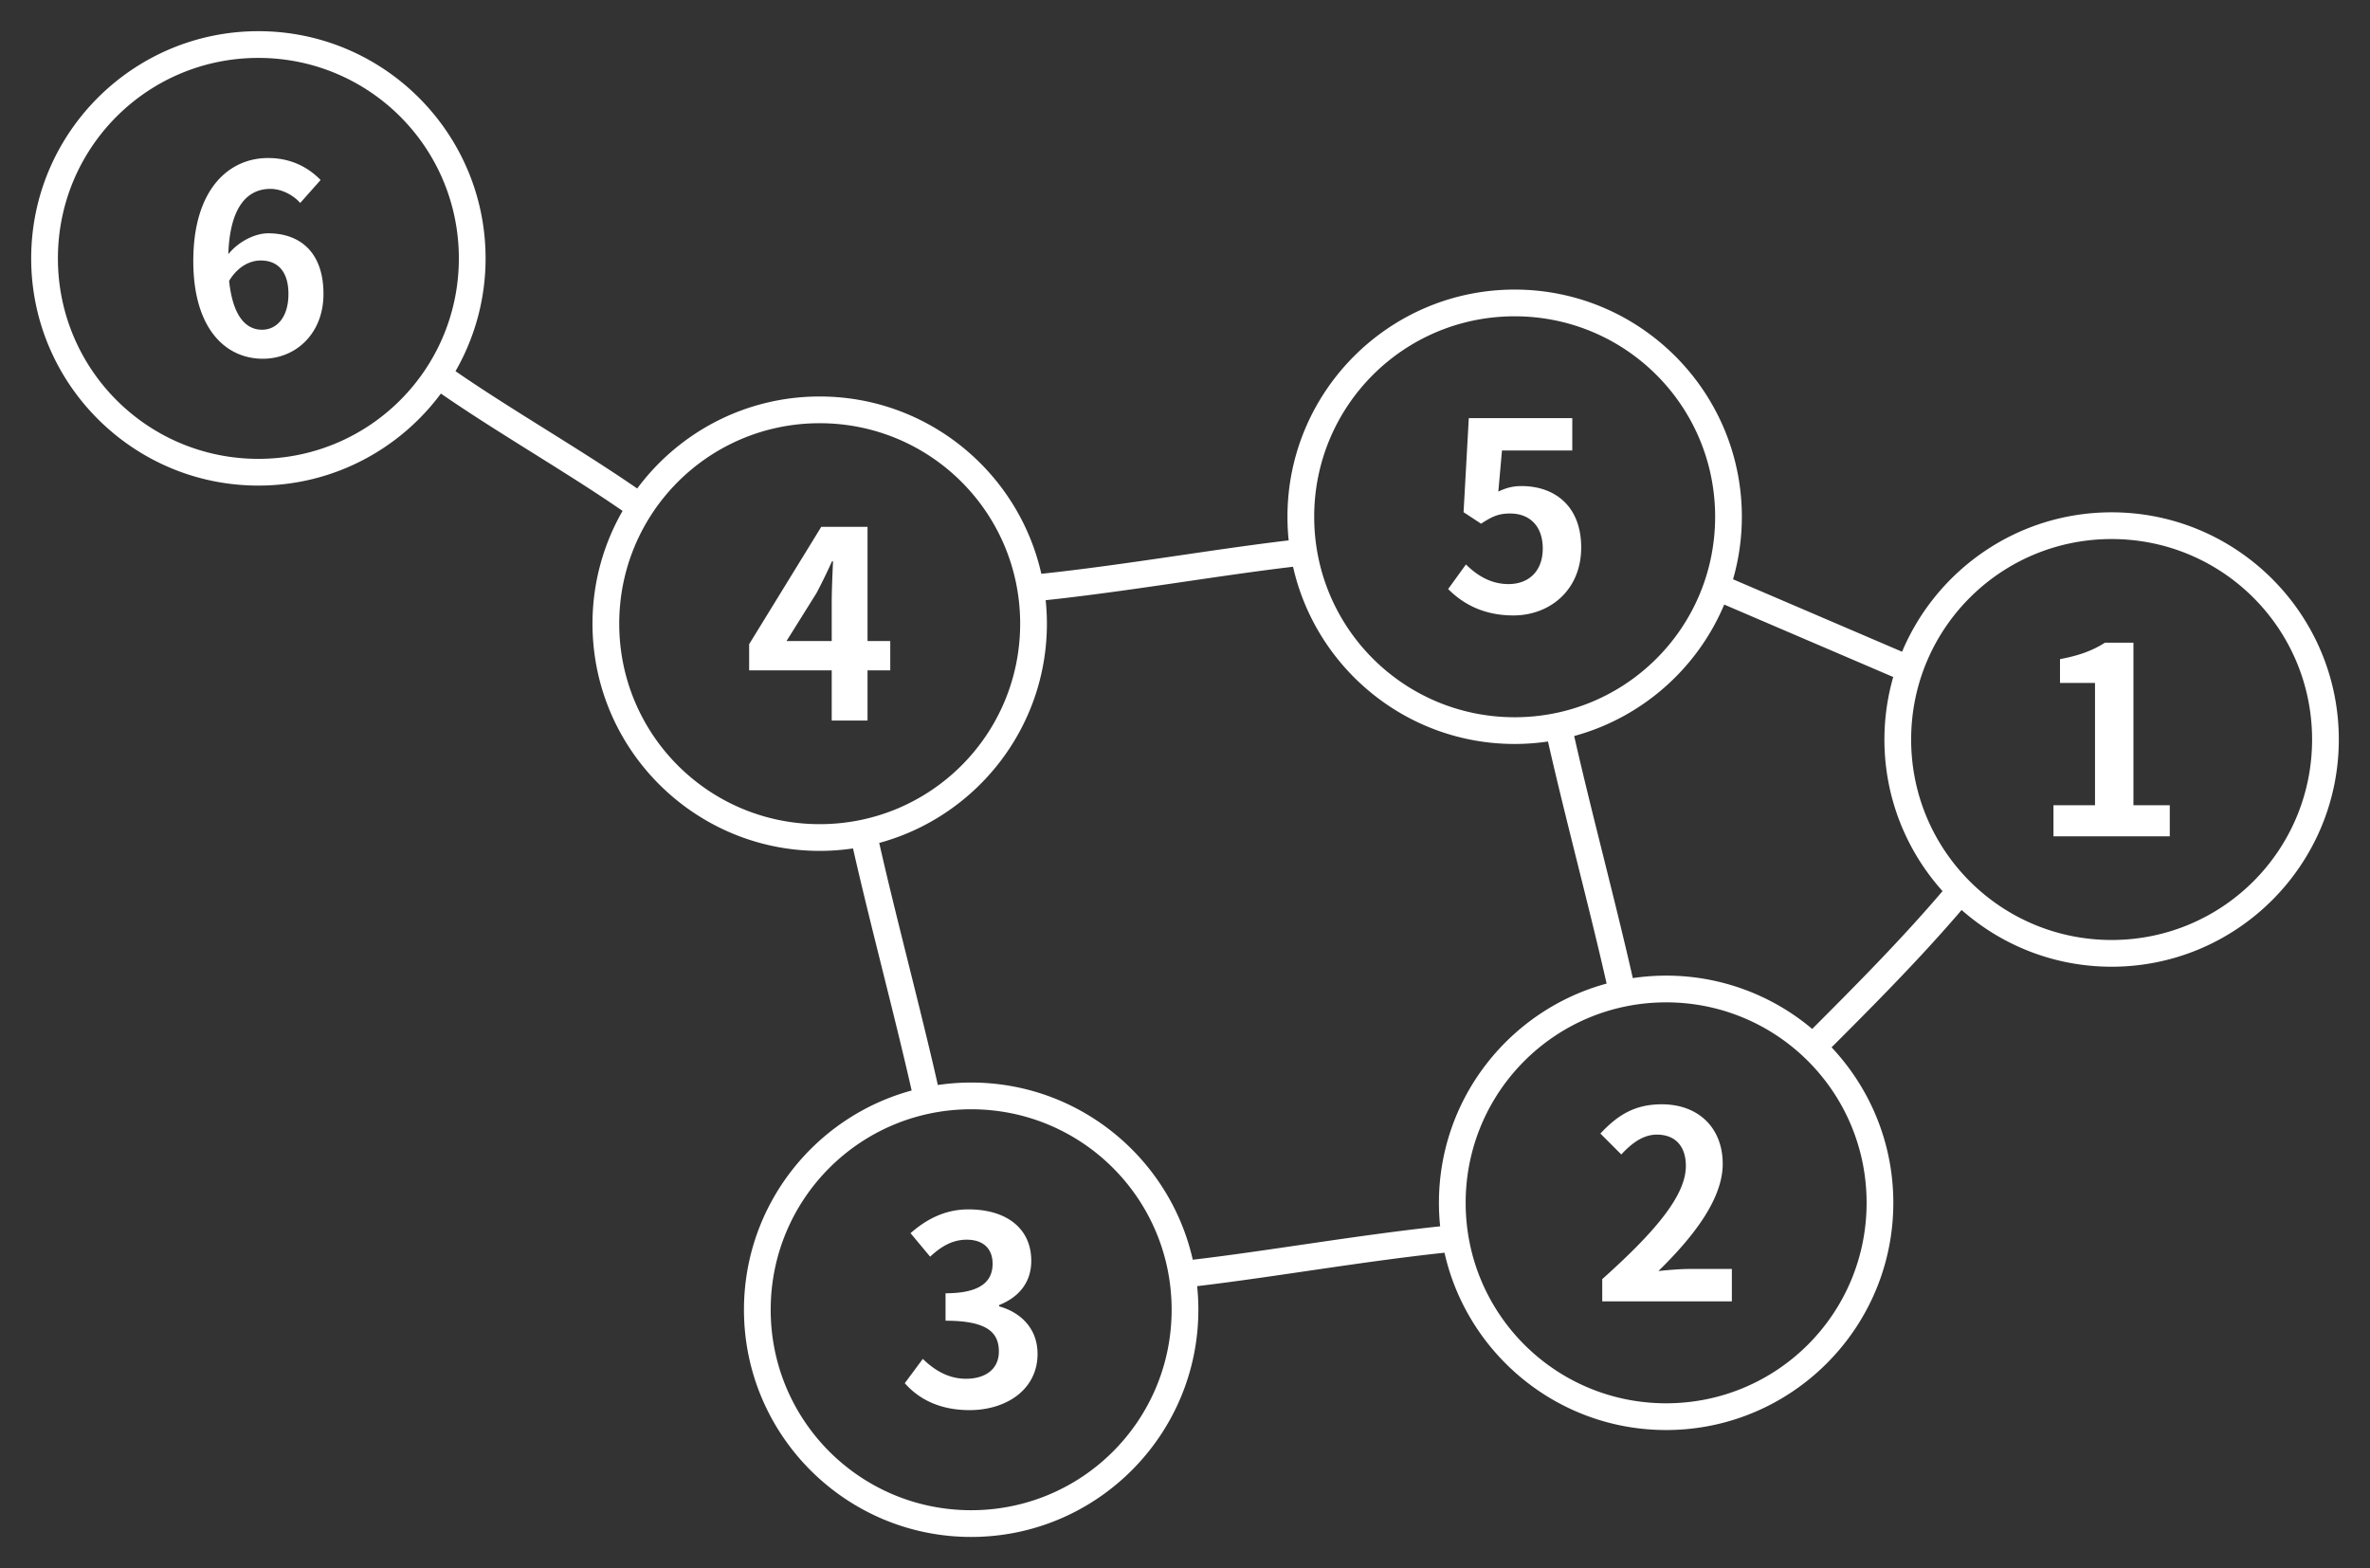 <svg xmlns="http://www.w3.org/2000/svg" width="532" height="352" viewBox="0 0 266 176"><rect x="0" y="0" width="266" height="176" fill="#333333" stroke="none"/><path fill="#fff" d="M29 3.5C14.934 3.5 3.5 14.934 3.5 29c0 14.065 11.434 25.5 25.5 25.5 8.385 0 15.834-4.065 20.484-10.328 6.436 4.45 14.135 8.84 20.392 13.17A25.346 25.346 0 0 0 66.5 70c0 14.066 11.434 25.5 25.5 25.5 1.27 0 2.52-.096 3.74-.276 1.938 8.571 4.663 18.692 6.58 27.17C91.489 125.335 83.5 135.246 83.5 147c0 14.065 11.435 25.5 25.5 25.5 14.066 0 25.5-11.435 25.5-25.5a25.7 25.7 0 0 0-.137-2.648c8.527-1.007 18.555-2.776 27.763-3.752 2.558 11.378 12.733 19.9 24.874 19.9 14.066 0 25.5-11.435 25.5-25.5 0-6.749-2.637-12.887-6.93-17.452 4.575-4.575 9.917-9.939 14.595-15.416 4.494 3.96 10.386 6.368 16.835 6.368 14.065 0 25.5-11.435 25.5-25.5 0-14.066-11.435-25.5-25.5-25.5-10.573 0-19.658 6.462-23.518 15.646l-18.97-8.13c.64-2.23.988-4.582.988-7.016 0-14.065-11.435-25.5-25.5-25.5-14.066 0-25.5 11.435-25.5 25.5 0 .895.047 1.778.137 2.649-8.527 1.007-18.555 2.776-27.763 3.751C114.316 53.023 104.141 44.5 92 44.5c-8.386 0-15.834 4.065-20.483 10.328-6.436-4.45-14.135-8.84-20.392-13.17A25.346 25.346 0 0 0 54.5 29C54.5 14.934 43.065 3.5 29 3.5zm0 3c12.444 0 22.5 10.055 22.5 22.5 0 12.444-10.056 22.5-22.5 22.5C16.555 51.5 6.5 41.444 6.5 29 6.5 16.555 16.555 6.5 29 6.5zm1.085 11.236c-4.37 0-8.39 3.462-8.39 11.558 0 7.656 3.668 10.97 7.804 10.97 3.696 0 6.806-2.816 6.806-7.274 0-4.635-2.583-6.806-6.22-6.806-1.408 0-3.286.88-4.459 2.347.176-5.456 2.23-7.333 4.723-7.333 1.261 0 2.581.703 3.344 1.583l2.288-2.58c-1.32-1.35-3.227-2.465-5.896-2.465zm-.82 11.5c1.877 0 3.108 1.202 3.108 3.754 0 2.67-1.349 4.018-2.962 4.018-1.819 0-3.285-1.526-3.696-5.486.998-1.643 2.376-2.287 3.55-2.287zM170 35.5c12.444 0 22.5 10.056 22.5 22.5 0 12.445-10.056 22.5-22.5 22.5-12.445 0-22.5-10.055-22.5-22.5 0-12.444 10.055-22.5 22.5-22.5zm-5.148 11.426-.587 10.56 1.965 1.29c1.262-.82 1.966-1.143 3.257-1.143 2.2 0 3.666 1.409 3.666 3.931 0 2.552-1.583 3.99-3.842 3.99-2.024 0-3.55-.998-4.781-2.201l-1.995 2.758c1.613 1.614 3.9 2.962 7.333 2.962 4.018 0 7.598-2.786 7.598-7.626 0-4.722-3.051-6.893-6.689-6.893-.997 0-1.73.204-2.61.615l.41-4.606h7.891v-3.637h-11.616zM92 47.5c12.444 0 22.5 10.056 22.5 22.5 0 12.445-10.056 22.5-22.5 22.5-12.445 0-22.5-10.055-22.5-22.5 0-12.444 10.055-22.5 22.5-22.5zm.175 11.631-8.094 13.172v2.933h9.268v5.632h4.02v-5.632h2.55V71.95h-2.55V59.131h-5.194zM237 60.5c12.444 0 22.5 10.055 22.5 22.5 0 12.444-10.056 22.5-22.5 22.5S214.5 95.444 214.5 83c0-12.445 10.056-22.5 22.5-22.5zM93.38 63.004h.117c-.06 1.291-.148 3.257-.148 4.518v4.428h-5.075l3.374-5.396a65.74 65.74 0 0 0 1.731-3.55zm51.748.607C147.69 74.983 157.862 83.5 170 83.5c1.27 0 2.52-.097 3.74-.277 1.938 8.571 4.663 18.692 6.58 27.17-10.832 2.941-18.82 12.852-18.82 24.606 0 .89.047 1.77.137 2.637-9.364 1-19.403 2.77-27.765 3.751C131.31 130.017 121.137 121.5 109 121.5c-1.27 0-2.52.097-3.74.277-1.938-8.572-4.663-18.693-6.58-27.17C109.511 91.665 117.5 81.755 117.5 70c0-.89-.047-1.77-.137-2.636 9.364-1 19.403-2.771 27.765-3.753zm48.391 4.243 18.97 8.13A25.43 25.43 0 0 0 211.5 83c0 6.534 2.471 12.499 6.524 17.015-4.62 5.43-10 10.838-14.63 15.469A25.384 25.384 0 0 0 187 109.5c-1.27 0-2.52.097-3.74.277-1.938-8.572-4.663-18.693-6.58-27.17 7.614-2.068 13.823-7.576 16.839-14.753zm42.732 4.278c-1.378.88-2.874 1.438-5.044 1.848v2.67h3.93v13.728h-4.664v3.49h13.054v-3.49h-4.078V72.132h-3.198zm-49.25 40.368c12.444 0 22.5 10.056 22.5 22.5s-10.056 22.5-22.5 22.5c-12.445 0-22.5-10.056-22.5-22.5s10.055-22.5 22.5-22.5zm-.485 11.442c-2.963 0-4.9 1.143-6.894 3.284l2.347 2.347c1.114-1.203 2.406-2.228 3.99-2.228 2.083 0 3.256 1.318 3.256 3.518 0 3.344-3.49 7.422-9.386 12.702v2.493h14.548v-3.637h-4.693c-1.027 0-2.464.117-3.55.234 3.96-3.872 7.217-8.095 7.217-12.026 0-4.048-2.729-6.687-6.835-6.687zM109 124.5c12.445 0 22.5 10.056 22.5 22.5s-10.055 22.5-22.5 22.5c-12.444 0-22.5-10.056-22.5-22.5s10.056-22.5 22.5-22.5zm-.294 11.235c-2.552 0-4.634 1.028-6.511 2.67l2.2 2.64c1.29-1.202 2.551-1.907 4.106-1.907 1.848 0 2.905.999 2.905 2.7 0 1.936-1.292 3.313-5.281 3.313v3.08c4.723 0 5.984 1.35 5.984 3.462 0 1.966-1.496 3.052-3.696 3.052-1.965 0-3.55-.969-4.84-2.23l-2.024 2.728c1.525 1.73 3.844 3.022 7.276 3.022 4.136 0 7.626-2.319 7.626-6.308 0-2.845-1.878-4.663-4.313-5.338v-.146c2.288-.91 3.608-2.612 3.608-4.959 0-3.696-2.845-5.779-7.04-5.779z"/></svg>